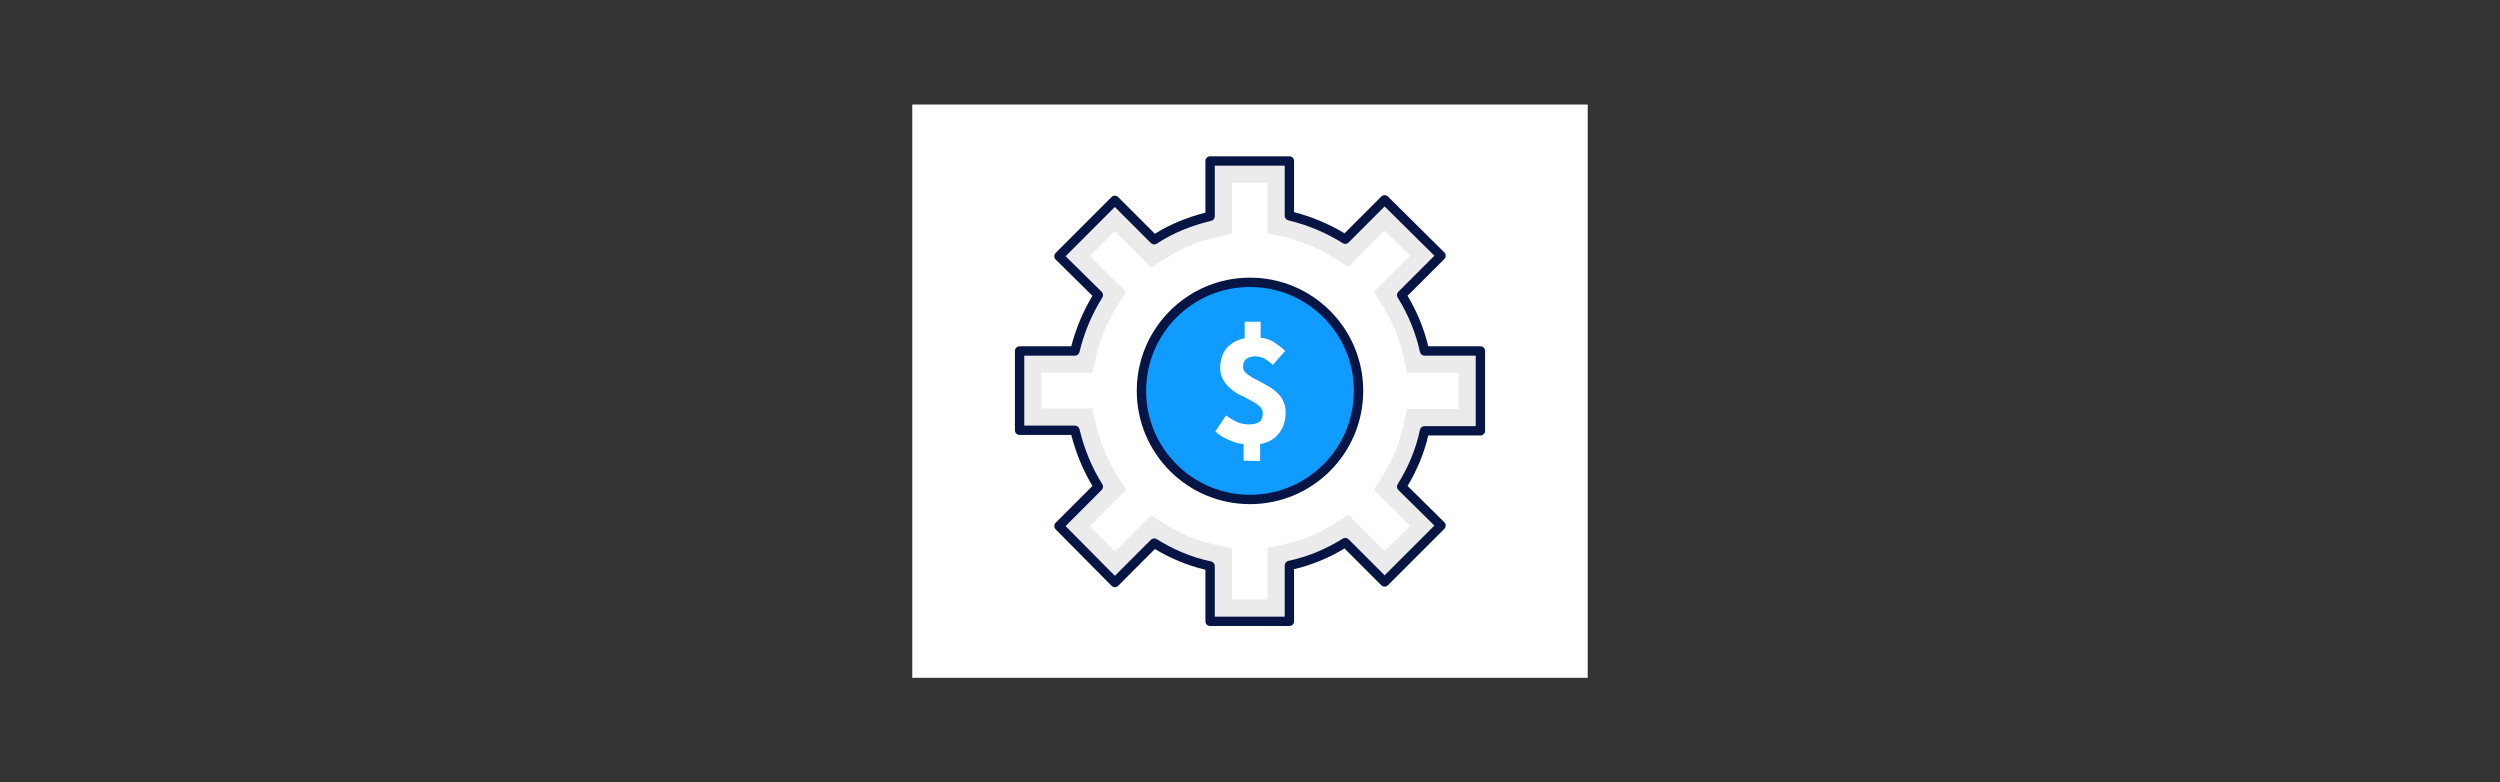 <svg width="1176" height="368" viewBox="0 0 1176 368" fill="none" xmlns="http://www.w3.org/2000/svg">
<rect x="0" y="0" width="1176" height="368" fill="#333333" stroke="none"/>
<g clip-path="url(#clip0_2_6)">
<mask id="mask0_2_6" style="mask-type:luminance" maskUnits="userSpaceOnUse" x="429" y="49" width="318" height="270">
<path d="M747 49H429V319H747V49Z" fill="white"/>
</mask>
<g mask="url(#mask0_2_6)">
<path d="M747 49H429V319H747V49Z" fill="white"/>
<mask id="mask1_2_6" style="mask-type:luminance" maskUnits="userSpaceOnUse" x="178" y="49" width="820" height="270">
<path d="M997.332 49H178.668V319H997.332V49Z" fill="white"/>
</mask>
<g mask="url(#mask1_2_6)">
<path d="M997.332 49H178.668V319H997.332V49Z" fill="white"/>
<mask id="mask2_2_6" style="mask-type:luminance" maskUnits="userSpaceOnUse" x="178" y="49" width="820" height="270">
<path d="M997.332 49H178.668V319H997.332V49Z" fill="white"/>
</mask>
<g mask="url(#mask2_2_6)">
<path d="M596.252 85.998V109.635L604.155 111.507C612.318 113.44 620.125 116.714 627.361 121.237L634.289 125.568L640.066 119.79L651.361 108.493L663.3 120.322L652.074 131.549L646.297 137.327L650.627 144.257C655.087 151.394 658.349 159.352 660.061 167.27L661.812 175.371H686.111V192.379H661.766L660.05 200.534C658.39 208.42 655.219 216.144 650.627 223.493L646.267 230.471L652.123 236.25L663.285 247.262L651.327 259.223L640.066 247.96L634.289 242.182L627.361 246.513C620.013 251.106 612.29 254.277 604.407 255.937L596.252 257.654V282.003H579.497V257.904L571.343 256.187C563.459 254.527 555.736 251.357 548.388 246.763L541.46 242.433L535.683 248.211L524.457 259.439L512.631 247.497L523.926 236.201L529.703 230.423L525.372 223.494C520.913 216.358 517.64 208.465 515.644 200.034L513.772 192.129H489.889V175.371H513.772L515.644 167.467C517.577 159.303 520.85 151.494 525.372 144.257L529.733 137.279L523.876 131.501L512.715 120.489L524.423 108.778L535.683 120.04L541.592 125.951L548.58 121.365C555.247 116.989 562.774 113.847 571.594 111.757L579.497 109.885V85.998L596.252 85.998ZM606.523 75.726H569.227V101.761C559.716 104.014 550.955 107.519 542.945 112.777L524.423 94.251L498.141 120.538L516.664 138.812C511.658 146.824 507.903 155.586 505.651 165.099H479.619V202.4H505.651C507.903 211.914 511.658 220.926 516.664 228.937L498.141 247.463L524.423 273.999L542.945 255.474C550.955 260.481 559.716 264.236 569.227 266.238V292.274H606.523V265.988C616.034 263.985 624.794 260.23 632.804 255.223L651.327 273.749L677.858 247.212L659.336 228.937C664.342 220.926 668.097 212.164 670.099 202.65H696.381V165.099H670.099C668.097 155.836 664.342 146.824 659.336 138.812L677.858 120.287L651.327 94.001L632.804 112.526C624.794 107.519 616.034 103.764 606.523 101.511V75.726Z" fill="#EBEBEB"/>
<path fill-rule="evenodd" clip-rule="evenodd" d="M567.027 75.726C567.027 74.51 568.012 73.525 569.227 73.525H606.523C607.738 73.525 608.723 74.51 608.723 75.726V99.788C617.241 101.982 625.16 105.36 632.474 109.744L649.77 92.445C650.627 91.588 652.015 91.585 652.875 92.437L679.407 118.724C679.823 119.136 680.058 119.696 680.059 120.282C680.061 120.868 679.829 121.43 679.415 121.844L662.117 139.144C666.492 146.471 669.854 154.56 671.854 162.898H696.381C697.596 162.898 698.581 163.883 698.581 165.099V202.651C698.581 203.866 697.596 204.852 696.381 204.852H671.864C669.864 213.381 666.496 221.296 662.124 228.597L679.404 245.645C679.822 246.057 680.057 246.618 680.059 247.205C680.061 247.791 679.829 248.354 679.415 248.768L652.882 275.305C652.023 276.165 650.63 276.165 649.77 275.305L632.474 258.006C625.172 262.381 617.254 265.751 608.723 267.753V292.274C608.723 293.49 607.738 294.475 606.523 294.475H569.227C568.012 294.475 567.027 293.49 567.027 292.274V268.003C558.495 266.002 550.578 262.632 543.276 258.256L525.98 275.555C525.565 275.97 525.004 276.202 524.418 276.2C523.833 276.199 523.272 275.964 522.86 275.548L496.578 249.011C495.726 248.151 495.729 246.763 496.585 245.906L513.883 228.606C509.493 221.254 506.118 213.136 503.927 204.601H479.619C478.404 204.601 477.419 203.616 477.419 202.4V165.099C477.419 163.883 478.404 162.898 479.619 162.898H503.928C506.12 154.382 509.496 146.466 513.876 139.153L496.596 122.104C496.179 121.693 495.943 121.132 495.941 120.545C495.939 119.959 496.171 119.396 496.585 118.981L522.867 92.695C523.727 91.835 525.12 91.835 525.98 92.695L543.251 109.969C550.605 105.389 558.539 102.199 567.027 100.036V75.726ZM571.428 77.927V101.762C571.428 102.782 570.727 103.668 569.735 103.904C560.43 106.108 551.915 109.522 544.153 114.617C543.281 115.19 542.127 115.071 541.389 114.333L524.423 97.364L501.265 120.527L518.209 137.246C518.943 137.97 519.076 139.106 518.53 139.979C513.646 147.796 509.988 156.336 507.792 165.606C507.557 166.599 506.671 167.3 505.651 167.3H481.82V200.199H505.651C506.671 200.199 507.557 200.9 507.792 201.893C509.991 211.178 513.654 219.967 518.53 227.77C519.073 228.64 518.945 229.769 518.22 230.494L501.247 247.47L524.431 270.879L541.389 253.917C542.114 253.192 543.243 253.064 544.112 253.607C551.928 258.493 560.45 262.141 569.681 264.085C570.699 264.299 571.428 265.197 571.428 266.238V290.073H604.322V265.988C604.322 264.947 605.05 264.049 606.069 263.834C615.3 261.89 623.822 258.243 631.638 253.357C632.507 252.813 633.636 252.942 634.36 253.667L651.327 270.636L674.736 247.223L657.791 230.504C657.057 229.78 656.924 228.644 657.47 227.77C662.355 219.953 666.002 211.43 667.946 202.197C668.16 201.179 669.059 200.45 670.099 200.45H694.18V167.3H670.099C669.063 167.3 668.167 166.577 667.948 165.564C666.002 156.563 662.349 147.786 657.47 139.979C656.927 139.11 657.055 137.981 657.78 137.256L674.739 120.295L651.334 97.107L634.36 114.083C633.636 114.808 632.507 114.936 631.638 114.393C623.823 109.508 615.284 105.849 606.015 103.653C605.023 103.418 604.322 102.532 604.322 101.511V77.927H571.428Z" fill="#071545"/>
<path d="M588 234.945C616.201 234.945 639.062 212.08 639.062 183.875C639.062 155.67 616.201 132.804 588 132.804C559.8 132.804 536.939 155.67 536.939 183.875C536.939 212.08 559.8 234.945 588 234.945Z" fill="#0F9BFF"/>
<path fill-rule="evenodd" clip-rule="evenodd" d="M588 135.005C561.015 135.005 539.139 156.885 539.139 183.875C539.139 210.865 561.015 232.744 588 232.744C614.985 232.744 636.861 210.865 636.861 183.875C636.861 156.885 614.985 135.005 588 135.005ZM534.738 183.875C534.738 154.454 558.584 130.604 588 130.604C617.416 130.604 641.262 154.454 641.262 183.875C641.262 213.296 617.416 237.146 588 237.146C558.584 237.146 534.738 213.296 534.738 183.875Z" fill="#071545"/>
<path d="M584.997 216.67V208.909C582.744 208.659 580.491 208.158 577.988 206.907C575.485 205.905 573.483 204.653 571.731 202.901L576.737 195.391C578.739 196.893 580.491 197.894 582.243 198.645C583.995 199.396 585.748 199.647 587.75 199.647C589.752 199.647 591.504 199.146 592.505 198.395C593.507 197.644 594.007 196.142 594.007 194.39C594.007 193.138 593.507 191.886 592.505 191.135C591.504 190.134 590.253 189.383 588.751 188.632C587.249 187.88 585.747 186.879 583.995 186.128C582.243 185.377 580.741 184.376 579.239 183.124C577.738 181.872 576.486 180.62 575.485 178.868C574.484 177.115 573.983 175.363 573.983 173.11C573.983 169.355 575.044 166.151 576.987 163.847C579.053 161.397 581.993 159.842 585.497 159.091V151.33H593.006V158.84C595.509 159.091 597.512 159.842 599.514 161.094C601.266 162.345 603.018 163.597 604.52 165.099L598.763 171.608C597.261 170.356 596.01 169.355 594.758 168.604C593.507 168.103 592.005 167.602 590.503 167.602C588.751 167.602 587.249 168.103 586.248 168.854C585.247 169.605 584.746 170.857 584.746 172.609C584.746 173.861 585.247 174.862 586.248 175.613C587.249 176.364 588.501 177.366 590.002 178.117C591.504 178.868 593.006 179.619 594.758 180.621C596.51 181.622 598.012 182.373 599.514 183.625C601.016 184.877 602.267 186.128 603.268 187.881C604.27 189.633 604.77 191.636 604.77 194.139C604.77 197.894 603.769 200.898 601.767 203.652C599.764 206.406 596.761 208.158 592.756 208.909V216.921L584.997 216.67Z" fill="white"/>
</g>
</g>
</g>
</g>
<defs>
<clipPath id="clip0_2_6">
<rect width="318" height="270" fill="white" transform="translate(429 49)"/>
</clipPath>
</defs>
</svg>
